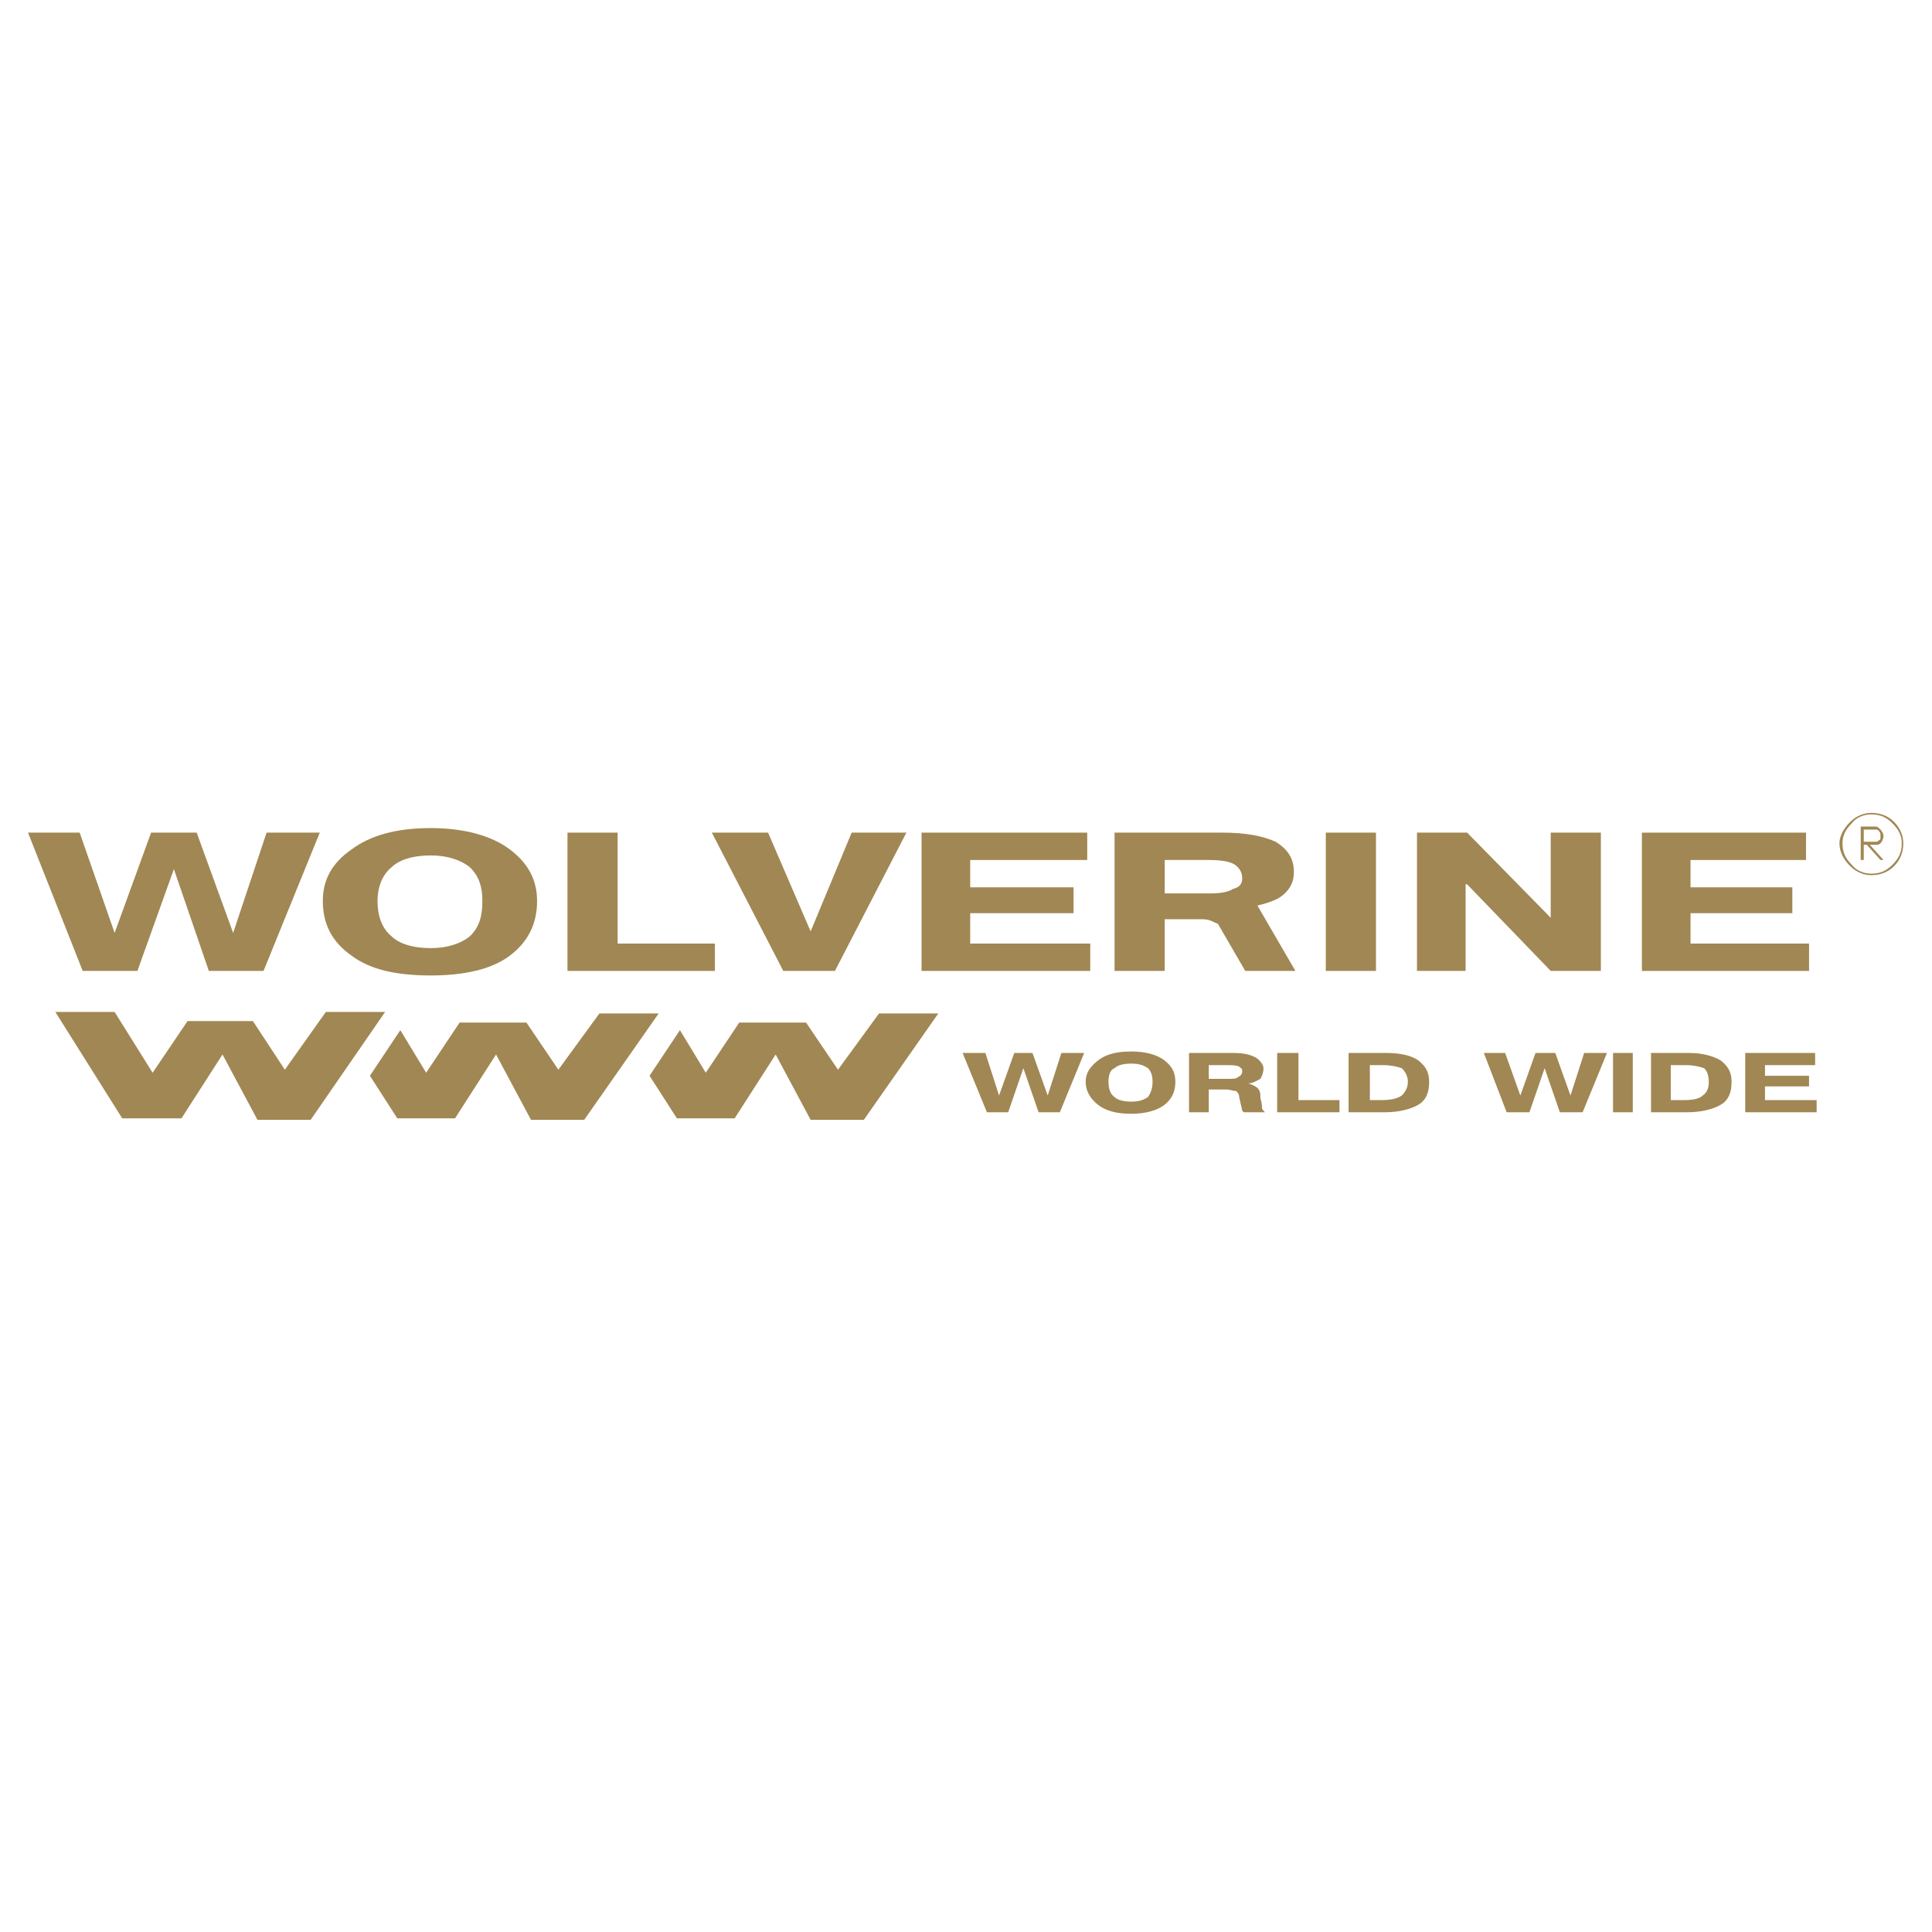 <?xml version="1.0" encoding="utf-8"?>
<!-- Generator: Adobe Illustrator 13.0.0, SVG Export Plug-In . SVG Version: 6.00 Build 14948)  -->
<!DOCTYPE svg PUBLIC "-//W3C//DTD SVG 1.0//EN" "http://www.w3.org/TR/2001/REC-SVG-20010904/DTD/svg10.dtd">
<svg version="1.0" id="Layer_1" xmlns="http://www.w3.org/2000/svg" xmlns:xlink="http://www.w3.org/1999/xlink" x="0px" y="0px"
	 width="192.744px" height="192.744px" viewBox="0 0 192.744 192.744" enable-background="new 0 0 192.744 192.744"
	 xml:space="preserve">
<g>
	<polygon fill-rule="evenodd" clip-rule="evenodd" fill="#FFFFFF" points="0,0 192.744,0 192.744,192.744 0,192.744 0,0 	"/>
	<polygon fill-rule="evenodd" clip-rule="evenodd" fill="#A18753" points="80.872,92.921 76.627,83.067 71.017,83.067 
		78.143,96.862 83.297,96.862 90.425,83.067 84.965,83.067 80.872,92.921 80.872,92.921 	"/>
	<polygon fill-rule="evenodd" clip-rule="evenodd" fill="#A18753" points="61.617,83.067 56.614,83.067 56.614,96.862 71.32,96.862 
		71.32,94.134 61.617,94.134 61.617,83.067 61.617,83.067 	"/>
	<path fill-rule="evenodd" clip-rule="evenodd" fill="#A18753" d="M50.853,84.734c-1.819-1.363-4.548-2.122-7.883-2.122
		c-3.488,0-6.064,0.759-7.884,2.122c-1.971,1.363-2.88,3.034-2.88,5.155c0,2.274,0.909,4.093,2.88,5.458
		c1.82,1.365,4.396,1.969,7.884,1.969c3.335,0,6.064-0.604,7.883-1.969c1.819-1.365,2.729-3.184,2.729-5.458
		C53.582,87.768,52.672,86.098,50.853,84.734L50.853,84.734L50.853,84.734L50.853,84.734z M46.912,93.377
		c-0.91,0.757-2.274,1.211-3.942,1.211c-1.82,0-3.185-0.454-3.942-1.211c-0.91-0.759-1.364-1.973-1.364-3.488
		c0-1.365,0.454-2.579,1.364-3.335c0.758-0.759,2.123-1.213,3.942-1.213c1.667,0,3.032,0.454,3.942,1.213
		c0.909,0.91,1.212,1.97,1.212,3.335C48.124,91.405,47.82,92.466,46.912,93.377L46.912,93.377L46.912,93.377L46.912,93.377z"/>
	<polygon fill-rule="evenodd" clip-rule="evenodd" fill="#A18753" points="96.791,91.103 107.102,91.103 107.102,88.524 
		96.791,88.524 96.791,85.795 108.465,85.795 108.465,83.067 91.938,83.067 91.938,96.862 108.767,96.862 108.767,94.134 
		96.791,94.134 96.791,91.103 96.791,91.103 	"/>
	<polygon fill-rule="evenodd" clip-rule="evenodd" fill="#A18753" points="23.26,93.073 19.622,83.067 15.073,83.067 11.435,93.073 
		7.947,83.067 2.793,83.067 8.25,96.862 13.708,96.862 17.348,86.707 20.834,96.862 26.292,96.862 31.902,83.067 26.596,83.067 
		23.26,93.073 23.26,93.073 	"/>
	<path fill-rule="evenodd" clip-rule="evenodd" fill="#A18753" d="M187.605,84.128c0.149-0.152,0.302-0.454,0.302-0.756
		c0-0.152-0.152-0.457-0.302-0.609c-0.153-0.15-0.303-0.303-0.455-0.303l0,0h-1.518v3.335h0.304V84.28h0.305l1.364,1.515h0.302
		l-1.363-1.515h0.606l0,0C187.303,84.28,187.452,84.28,187.605,84.128L187.605,84.128L187.605,84.128L187.605,84.128z
		 M185.937,83.976v-1.213h1.214l0,0c0.152,0,0.152,0,0.302,0.152c0.153,0.152,0.153,0.304,0.153,0.457c0,0.302,0,0.452-0.153,0.452
		c-0.149,0.152-0.149,0.152-0.302,0.152l0,0H185.937L185.937,83.976L185.937,83.976z"/>
	<polygon fill-rule="evenodd" clip-rule="evenodd" fill="#A18753" points="154.705,91.558 146.367,83.067 141.364,83.067 
		141.364,96.862 146.215,96.862 146.215,88.223 146.367,88.223 154.705,96.862 159.709,96.862 159.709,83.067 154.705,83.067 
		154.705,91.558 154.705,91.558 	"/>
	<polygon fill-rule="evenodd" clip-rule="evenodd" fill="#A18753" points="168.653,91.103 178.81,91.103 178.81,88.524 
		168.653,88.524 168.653,85.795 180.176,85.795 180.176,83.067 163.803,83.067 163.803,96.862 180.479,96.862 180.479,94.134 
		168.653,94.134 168.653,91.103 168.653,91.103 	"/>
	<polygon fill-rule="evenodd" clip-rule="evenodd" fill="#A18753" points="132.267,96.862 137.271,96.862 137.271,83.067 
		132.267,83.067 132.267,96.862 132.267,96.862 	"/>
	<path fill-rule="evenodd" clip-rule="evenodd" fill="#A18753" d="M128.175,89.131c0.604-0.606,0.909-1.213,0.909-2.122
		c0-1.365-0.606-2.274-1.82-3.033c-1.363-0.604-3.033-0.909-5.308-0.909l0,0h-10.763v13.795h5.003v-5.155h3.79l0,0
		c0.759,0,1.062,0.304,1.518,0.456l0,0l2.727,4.699h5.005l-3.791-6.519l0,0C126.657,90.042,127.566,89.738,128.175,89.131
		L128.175,89.131L128.175,89.131L128.175,89.131z M123.02,88.677c-0.454,0.302-1.213,0.454-2.274,0.454l0,0h-4.549v-3.335h4.396l0,0
		c1.214,0,2.124,0.153,2.577,0.455c0.456,0.304,0.759,0.759,0.759,1.366S123.626,88.524,123.02,88.677L123.02,88.677L123.02,88.677
		L123.02,88.677z"/>
	<path fill-rule="evenodd" clip-rule="evenodd" fill="#A18753" d="M188.969,82.006c-0.605-0.606-1.363-0.909-2.275-0.909
		c-0.757,0-1.513,0.303-2.121,0.909c-0.604,0.607-1.062,1.366-1.062,2.122c0,0.909,0.457,1.667,1.062,2.274
		c0.608,0.606,1.364,0.909,2.121,0.909c0.912,0,1.67-0.302,2.275-0.909c0.608-0.607,0.91-1.366,0.91-2.274
		C189.879,83.372,189.577,82.613,188.969,82.006L188.969,82.006L188.969,82.006L188.969,82.006z M188.818,86.25
		c-0.607,0.607-1.213,0.909-2.125,0.909c-0.757,0-1.513-0.302-1.97-0.909c-0.606-0.606-0.908-1.213-0.908-2.122
		c0-0.756,0.302-1.365,0.908-1.97c0.457-0.609,1.213-0.911,1.97-0.911c0.912,0,1.518,0.302,2.125,0.911
		c0.606,0.604,0.909,1.213,0.909,1.97C189.728,85.037,189.425,85.644,188.818,86.25L188.818,86.25L188.818,86.25L188.818,86.25z"/>
	<path fill-rule="evenodd" clip-rule="evenodd" fill="#A18753" d="M102.096,106.566l-1.515,4.396h-2.123l-2.426-5.914h2.274
		l1.363,4.246l1.518-4.246h1.817l1.519,4.246l1.364-4.246h2.275l-2.427,5.914h-2.123L102.096,106.566L102.096,106.566
		L102.096,106.566L102.096,106.566z M112.86,111.114c-1.515,0-2.576-0.305-3.335-0.91c-0.759-0.607-1.213-1.363-1.213-2.274
		c0-0.909,0.454-1.516,1.213-2.122c0.759-0.607,1.82-0.909,3.335-0.909c1.364,0,2.577,0.302,3.336,0.909
		c0.76,0.606,1.061,1.213,1.061,2.122c0,0.911-0.301,1.667-1.061,2.274C115.438,110.81,114.225,111.114,112.86,111.114
		L112.86,111.114L112.86,111.114L112.86,111.114L112.86,111.114z M112.86,109.901c0.76,0,1.214-0.152,1.668-0.456
		c0.305-0.453,0.455-0.909,0.455-1.516s-0.15-1.062-0.455-1.363c-0.454-0.305-0.908-0.457-1.668-0.457
		c-0.759,0-1.362,0.152-1.667,0.457c-0.454,0.151-0.607,0.757-0.607,1.363s0.153,1.213,0.607,1.516
		C111.498,109.749,112.102,109.901,112.86,109.901L112.86,109.901L112.86,109.901L112.86,109.901L112.86,109.901z M118.621,110.963
		v-5.914h4.398l0,0c1.062,0,1.668,0.151,2.271,0.456c0.457,0.303,0.761,0.757,0.761,1.062c0,0.454-0.151,0.757-0.304,1.061
		c-0.304,0.152-0.757,0.455-1.213,0.455l0,0l0,0l0,0c0.456,0.151,0.756,0.302,0.909,0.454c0.304,0.305,0.304,0.606,0.304,1.061
		c0.152,0.457,0.152,0.76,0.152,0.911c0,0.15,0.151,0.302,0.303,0.455l0,0h-2.122l0,0c-0.152-0.153-0.152-0.153-0.152-0.153
		c0-0.151-0.15-0.605-0.303-1.364c0-0.303-0.152-0.453-0.304-0.604c-0.303,0-0.605-0.152-1.062-0.152l0,0h-1.668v2.274H118.621
		L118.621,110.963L118.621,110.963L118.621,110.963z M120.593,106.262v1.365h1.973l0,0c0.454,0,0.757,0,0.908-0.152
		c0.305-0.151,0.455-0.302,0.455-0.606c0-0.302-0.15-0.302-0.303-0.454c-0.304-0.152-0.606-0.152-1.214-0.152l0,0H120.593
		L120.593,106.262L120.593,106.262L120.593,106.262z M133.632,109.749v1.214h-6.216v-5.914h2.122v4.7H133.632L133.632,109.749
		L133.632,109.749L133.632,109.749z M134.541,105.049h3.792l0,0c1.514,0,2.575,0.304,3.183,0.759
		c0.757,0.606,1.062,1.213,1.062,2.122c0,1.062-0.305,1.819-1.062,2.274c-0.759,0.454-1.972,0.759-3.335,0.759l0,0h-3.64V105.049
		L134.541,105.049L134.541,105.049L134.541,105.049z M136.663,106.262v3.487h1.214l0,0c0.908,0,1.518-0.152,1.97-0.454
		c0.305-0.303,0.609-0.759,0.609-1.365s-0.305-1.062-0.609-1.363c-0.452-0.152-1.062-0.305-1.817-0.305l0,0H136.663L136.663,106.262
		L136.663,106.262L136.663,106.262z M154.099,106.566l-1.516,4.396h-2.274l-2.274-5.914h2.123l1.518,4.246l1.513-4.246h1.973
		l1.516,4.246l1.365-4.246h2.274l-2.427,5.914h-2.274L154.099,106.566L154.099,106.566L154.099,106.566L154.099,106.566z
		 M160.922,105.049h1.972v5.914h-1.972V105.049L160.922,105.049L160.922,105.049L160.922,105.049z M164.712,105.049h3.79l0,0
		c1.364,0,2.426,0.304,3.185,0.759c0.757,0.606,1.062,1.213,1.062,2.122c0,1.062-0.305,1.819-1.062,2.274
		c-0.759,0.454-1.972,0.759-3.335,0.759l0,0h-3.64V105.049L164.712,105.049L164.712,105.049L164.712,105.049z M166.682,106.262
		v3.487h1.366l0,0c0.908,0,1.517-0.152,1.818-0.454c0.455-0.303,0.607-0.759,0.607-1.365s-0.152-1.062-0.457-1.363
		c-0.452-0.152-1.061-0.305-1.817-0.305l0,0H166.682L166.682,106.262L166.682,106.262L166.682,106.262z M176.083,107.323h4.396
		v1.061h-4.396v1.365h5.153v1.214h-7.125v-5.914h6.973v1.213h-5.001V107.323L176.083,107.323L176.083,107.323z"/>
	<polygon fill-rule="evenodd" clip-rule="evenodd" fill="#A18753" points="5.521,100.956 11.435,100.956 15.225,107.021 
		18.712,101.865 25.23,101.865 28.415,106.718 32.508,100.956 38.421,100.956 30.992,111.72 25.686,111.72 22.198,105.2 
		18.105,111.569 12.192,111.569 5.521,100.956 5.521,100.956 	"/>
	<polygon fill-rule="evenodd" clip-rule="evenodd" fill="#A18753" points="39.938,102.773 42.514,107.021 45.849,102.018 
		52.521,102.018 55.705,106.718 59.797,101.108 65.71,101.108 58.282,111.72 52.976,111.72 49.488,105.2 45.395,111.569 
		39.634,111.569 36.905,107.323 39.938,102.773 39.938,102.773 	"/>
	<polygon fill-rule="evenodd" clip-rule="evenodd" fill="#A18753" points="67.834,102.773 70.41,107.021 73.746,102.018 
		80.416,102.018 83.601,106.718 87.694,101.108 93.608,101.108 86.178,111.72 80.872,111.72 77.384,105.2 73.292,111.569 
		67.53,111.569 64.801,107.323 67.834,102.773 67.834,102.773 	"/>
</g>
</svg>
